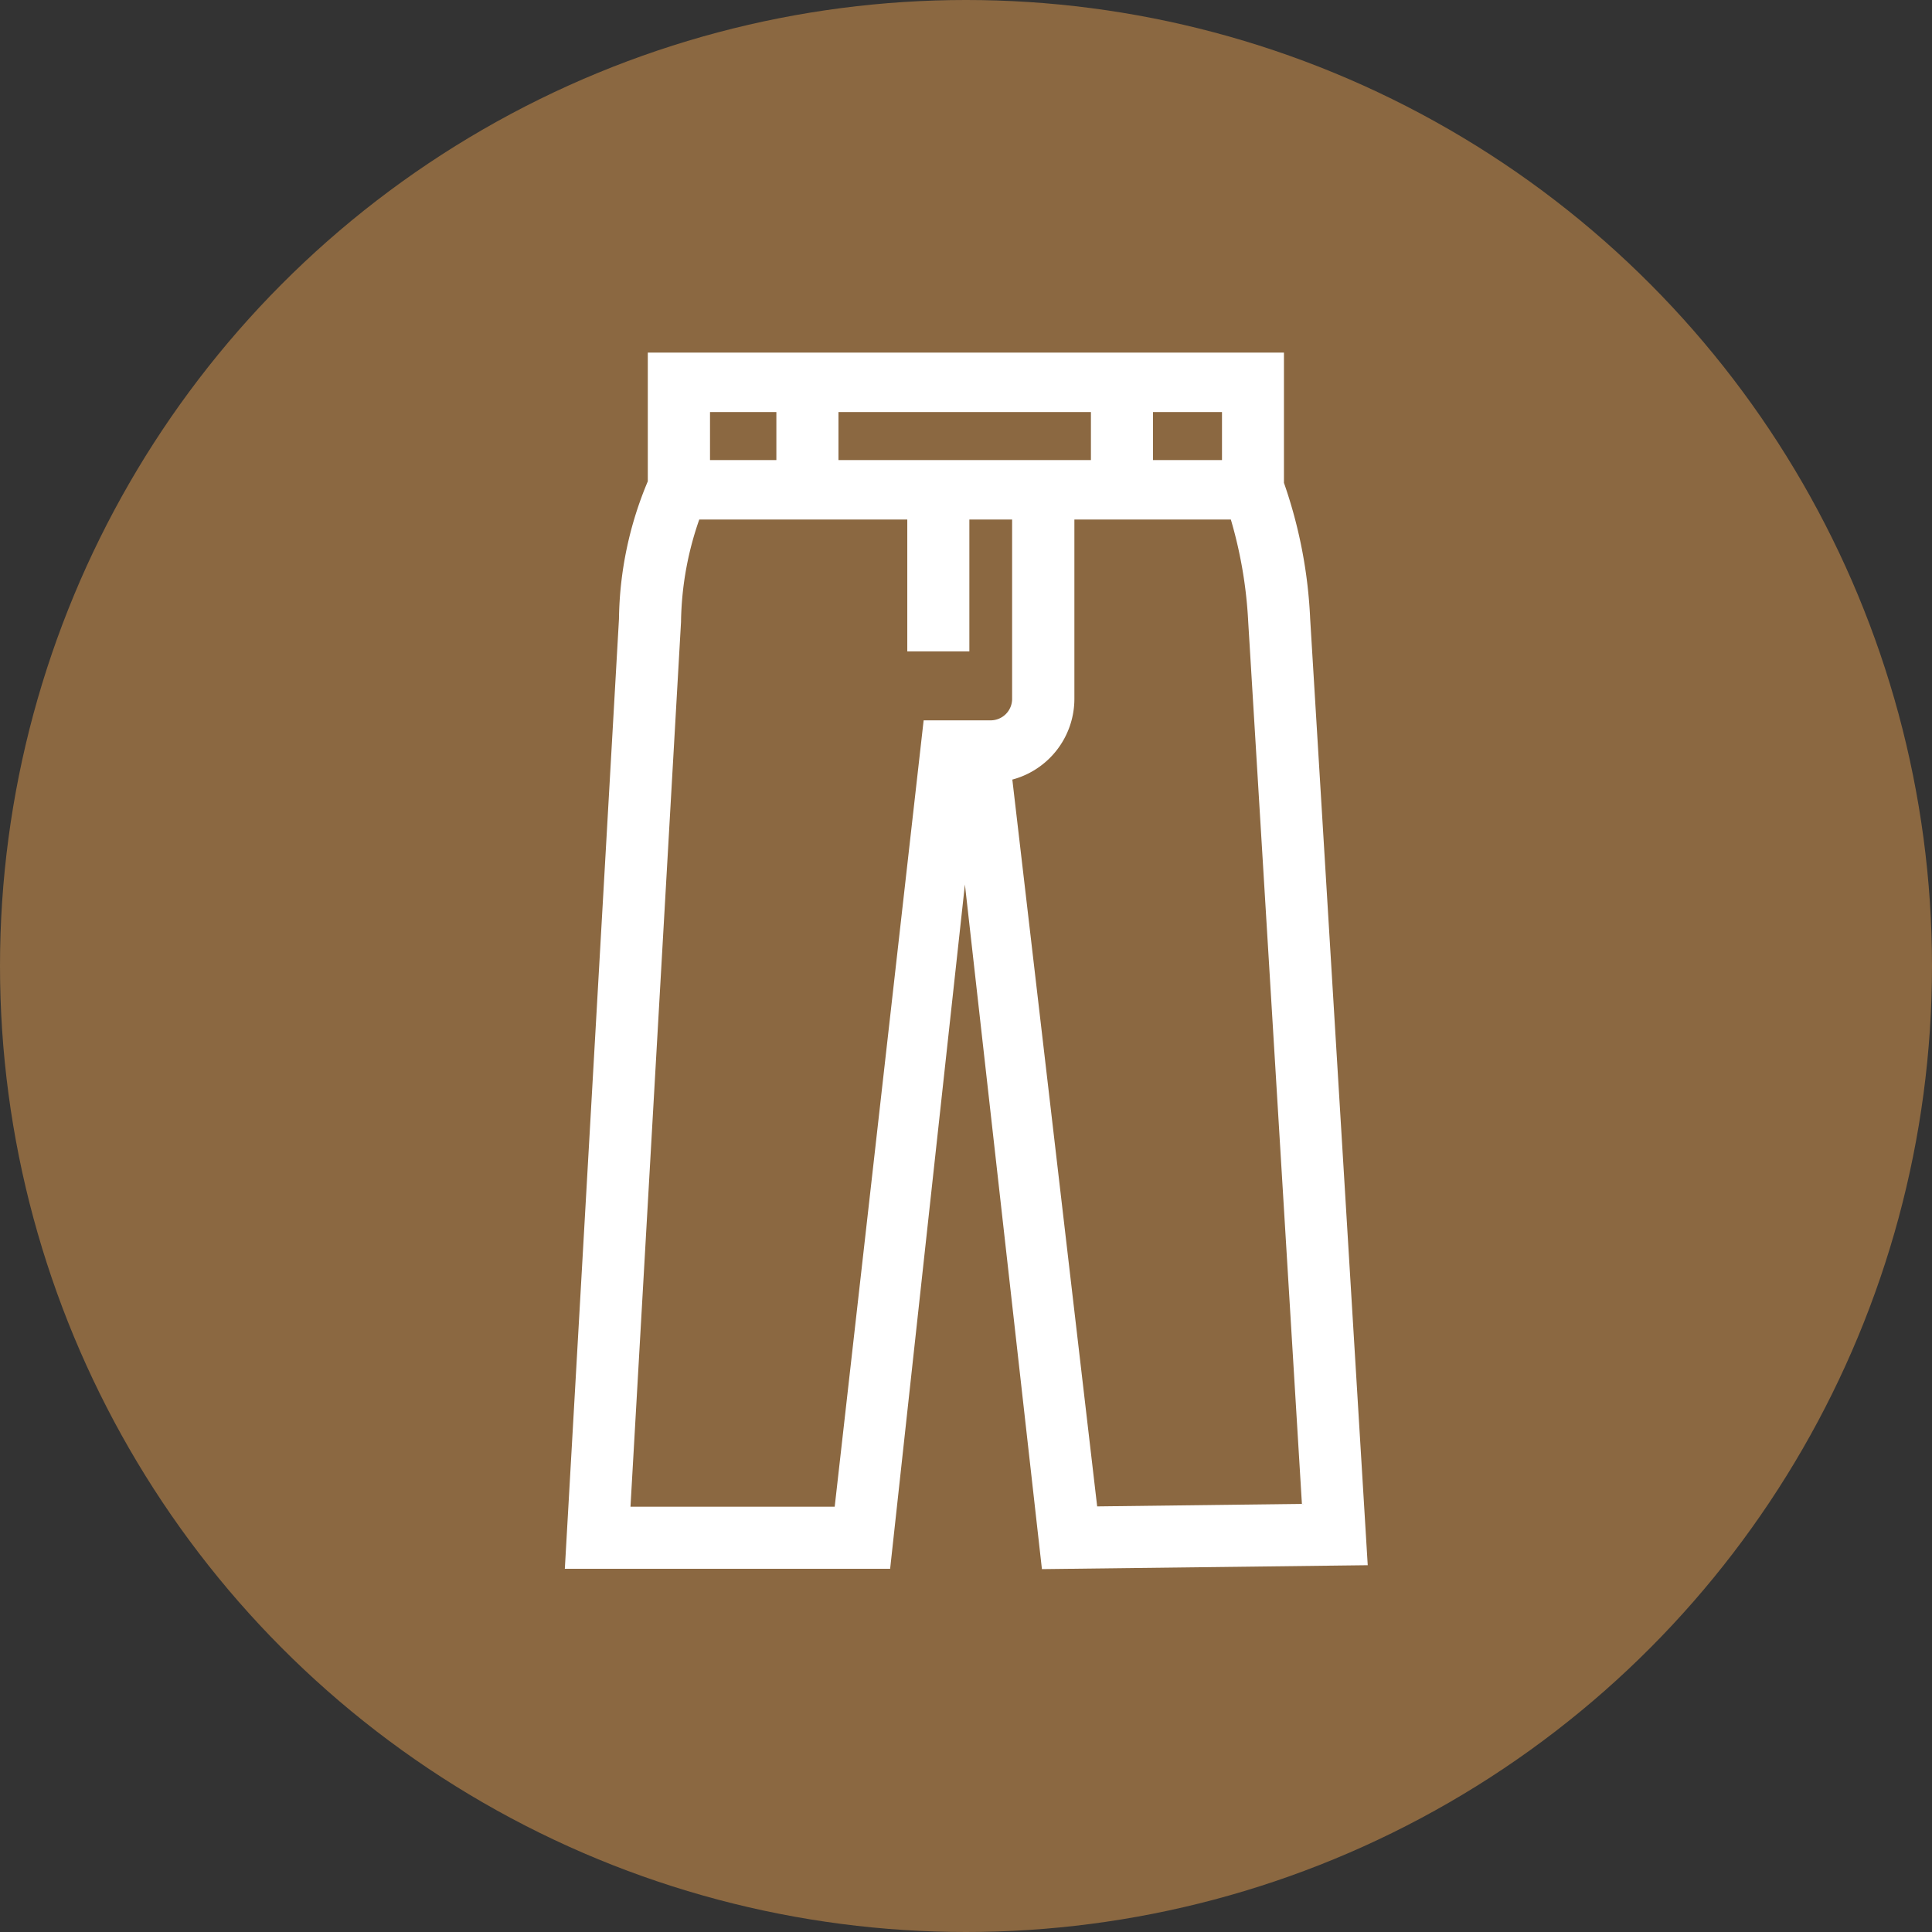 <svg xmlns="http://www.w3.org/2000/svg" width="100" height="100" viewBox="0 0 100 100">
  <rect x="0" y="0" width="100" height="100" fill="#333333" stroke="none"/>
  <g id="グループ_79216" data-name="グループ 79216" transform="translate(-3213 -6618)">
    <circle id="楕円形_144" data-name="楕円形 144" cx="50" cy="50" r="50" transform="translate(3213 6618)" fill="#8b6841"/>
    <path id="ズボン" d="M237.428,101.668l-2.964-48.734a24.375,24.375,0,0,0-1.357-7V39.4H200.68v6.465a18.639,18.639,0,0,0-1.492,7.075L196.4,101.851h16.349l4.091-37.439,4.213,37.453Zm-2.876-2.68-11.085.136L219.024,61.06a4.08,4.08,0,0,0,3.236-3.982V47.54h8.534a23.034,23.034,0,0,1,.963,5.536ZM230.4,44.963h-4.07V41.978h4.07Zm-6.784-2.985v2.985H210.049V41.978Zm-16.281,0v2.985H203.4V41.978Zm2.992,57.16H199.269L201.9,53.083v-.034a16.9,16.9,0,0,1,1.018-5.508h11.193v6.824h2.713V47.54h2.713v9.538a1.361,1.361,0,0,1-1.357,1.357h-3.249Z" transform="translate(3046.1 6597.1)" fill="#fff" stroke="#fff" stroke-width="0.5"/>
  </g>
</svg>
